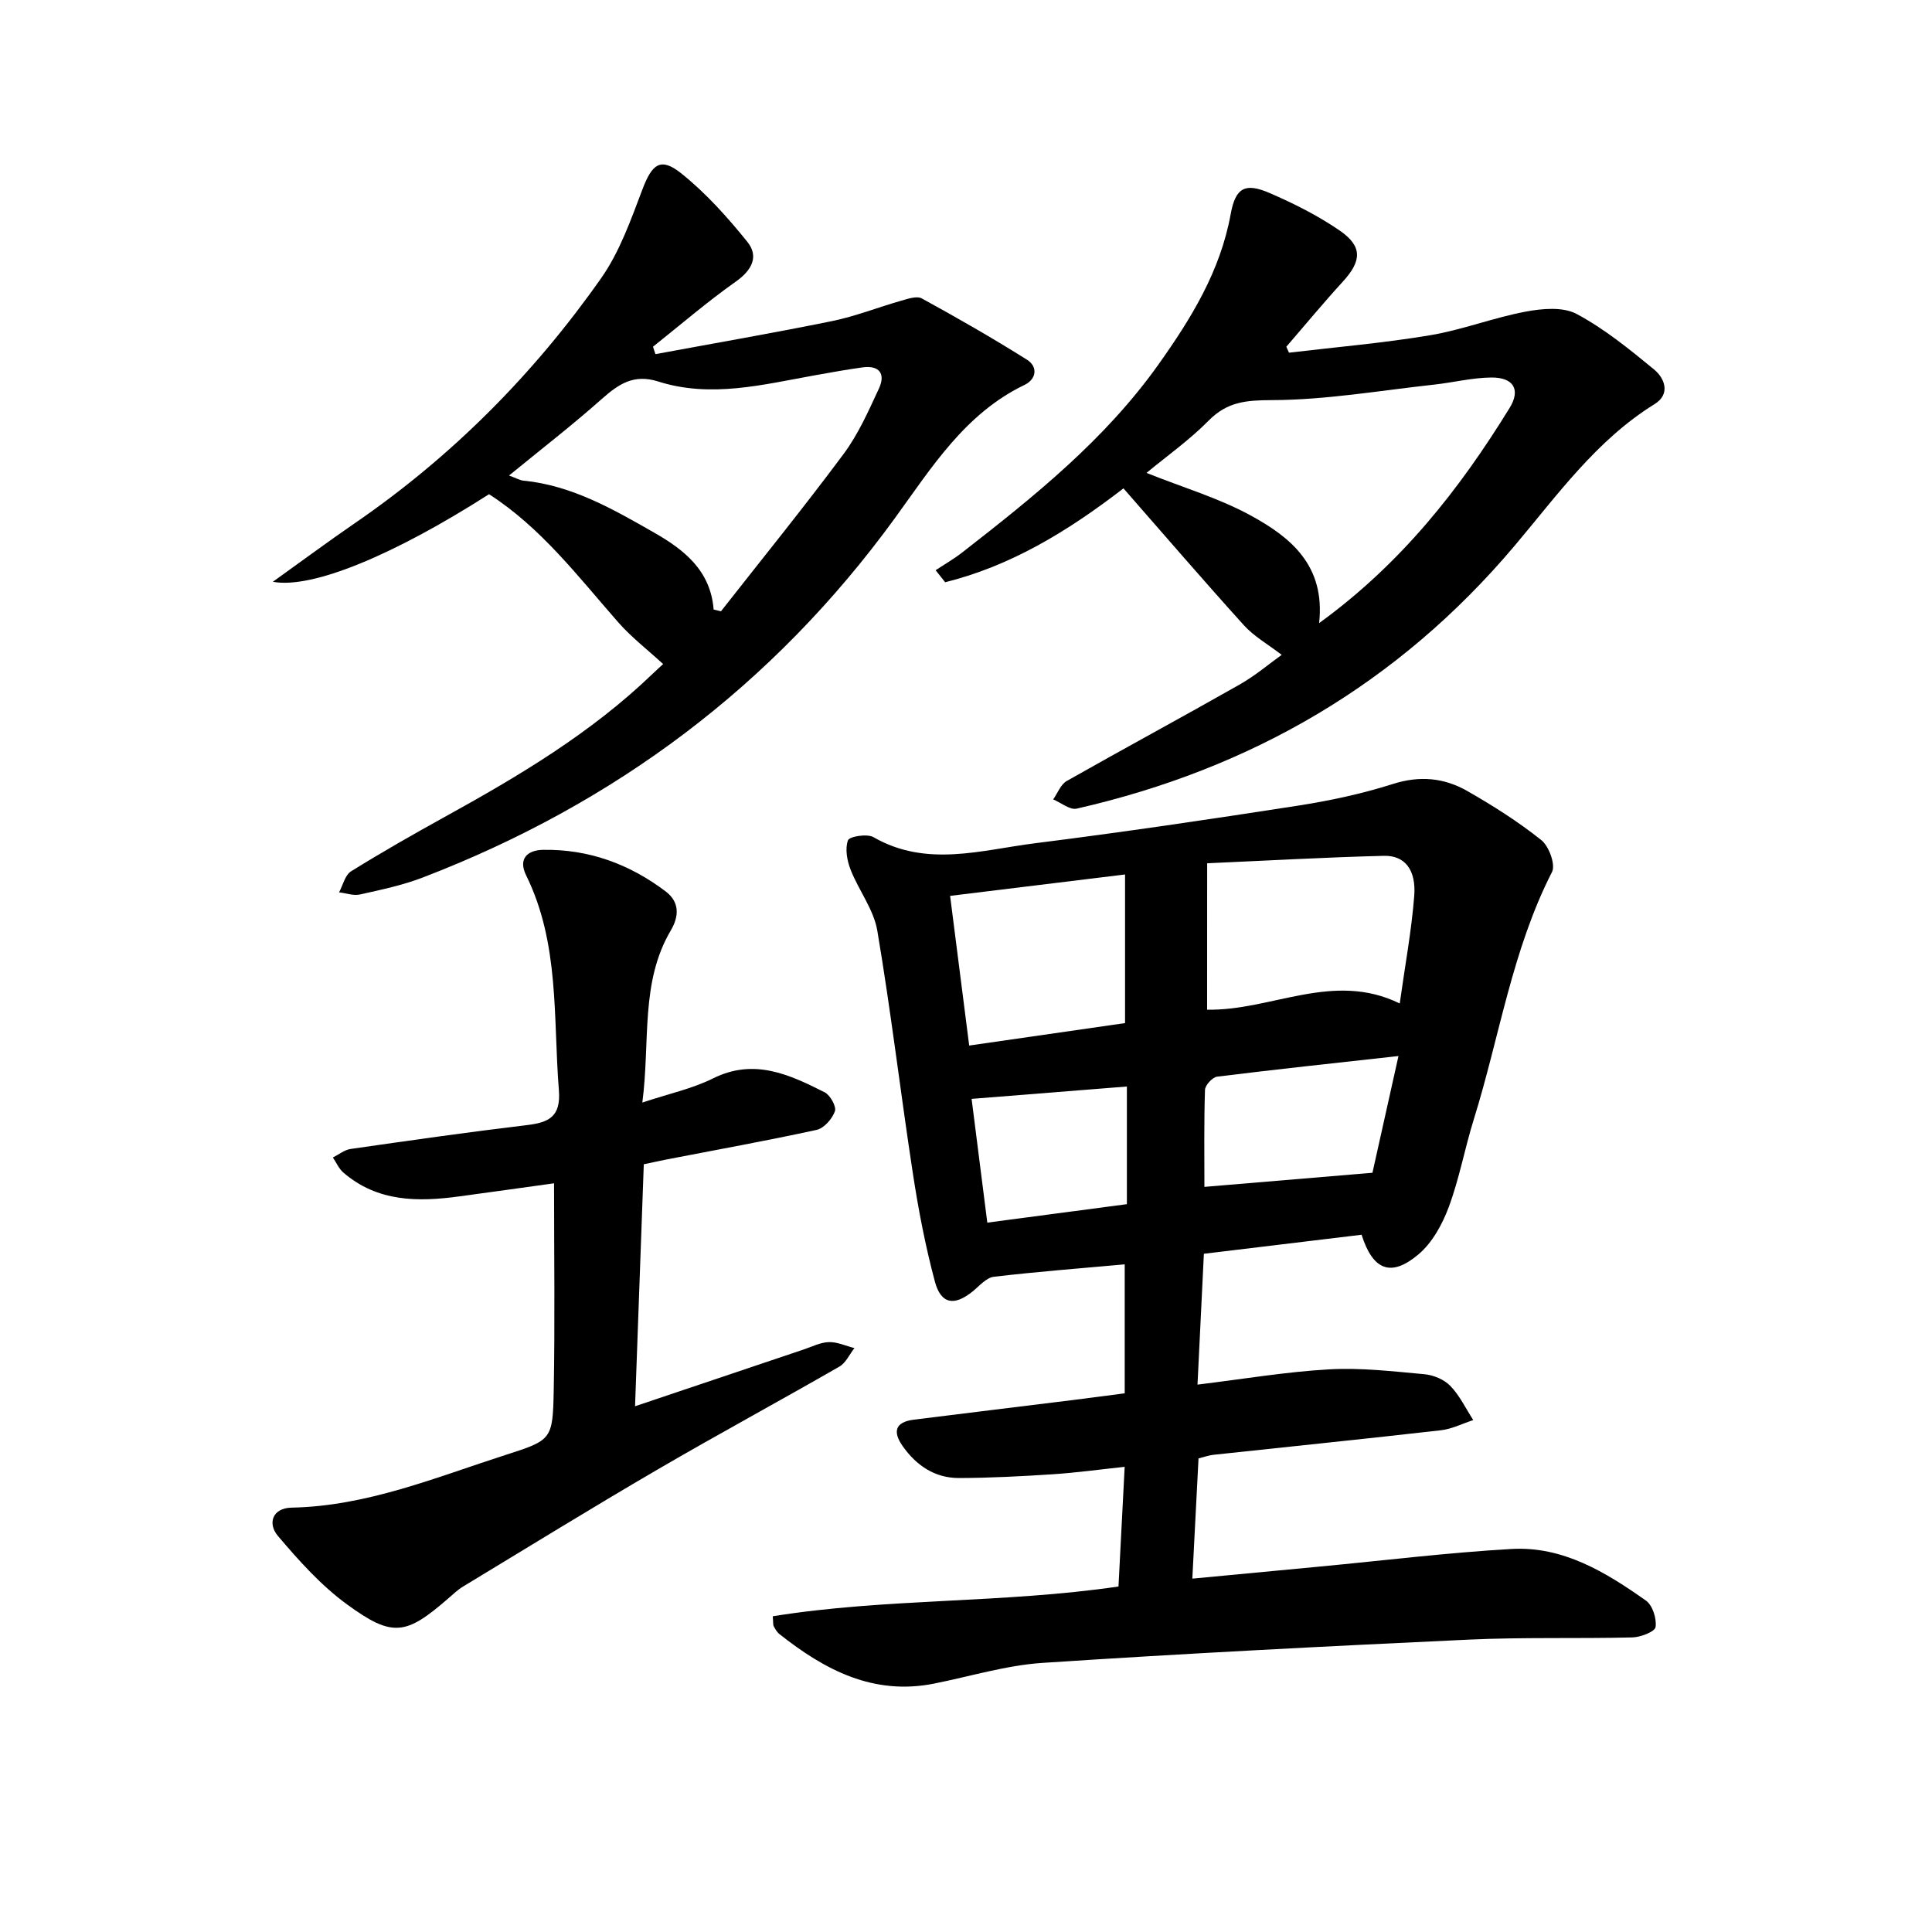 <svg enable-background="new 0 0 400 400" viewBox="0 0 400 400" xmlns="http://www.w3.org/2000/svg"><g fill="#000001"><path d="m231.57 328.47c.42-8.18.83-16.1 1.28-24.78-5.17.55-10.01 1.22-14.87 1.54-6.46.42-12.93.76-19.4.78-5 .02-8.83-2.56-11.68-6.59-2.12-3.01-1.57-5 2.29-5.49 10.88-1.37 21.77-2.68 32.65-4.03 3.45-.43 6.89-.89 11.02-1.43 0-8.78 0-17.48 0-26.7-8.98.81-18.06 1.51-27.09 2.57-1.55.18-2.98 1.88-4.36 3.01-3.81 3.09-6.58 2.71-7.85-2.01-1.97-7.34-3.41-14.86-4.56-22.39-2.56-16.73-4.54-33.56-7.36-50.25-.74-4.4-3.86-8.36-5.54-12.66-.73-1.87-1.17-4.31-.54-6.06.29-.8 3.96-1.41 5.27-.66 11.01 6.34 22.35 2.66 33.51 1.26 18.11-2.28 36.17-4.95 54.21-7.75 6.7-1.04 13.41-2.47 19.85-4.52 5.53-1.76 10.57-1.28 15.33 1.43 5.34 3.04 10.58 6.37 15.37 10.18 1.59 1.26 3 5.1 2.23 6.61-8.28 16.19-10.87 34.12-16.19 51.2-1.88 6.02-3 12.29-5.19 18.18-1.34 3.59-3.43 7.41-6.29 9.81-5.67 4.77-9.42 3.3-11.76-4.08-10.68 1.29-21.46 2.59-32.65 3.94-.44 8.96-.87 17.84-1.32 27.09 9.53-1.16 18.37-2.66 27.25-3.16 6.54-.37 13.18.41 19.74 1.01 1.87.17 4.08 1.09 5.36 2.42 1.94 2.01 3.2 4.68 4.74 7.07-2.23.73-4.41 1.85-6.69 2.11-15.69 1.79-31.39 3.39-47.09 5.08-.96.1-1.9.45-3.1.75-.42 8.17-.83 16.24-1.28 24.89 9.32-.88 17.86-1.69 26.4-2.5 13.22-1.25 26.42-2.88 39.66-3.64 10.66-.62 19.52 4.8 27.86 10.69 1.37.97 2.24 3.73 1.99 5.47-.14.96-3.08 2.1-4.78 2.15-11.32.28-22.67-.07-33.98.46-29.39 1.37-58.78 2.87-88.14 4.81-7.55.5-14.99 2.8-22.48 4.29-12.58 2.51-22.65-2.83-32.04-10.27-.5-.39-.83-1.02-1.16-1.6-.15-.26-.08-.64-.2-2.07 23.49-3.78 47.47-2.63 71.58-6.16zm18.35-119.43c13.26.28 26.07-8.06 39.88-1.28 1.09-7.83 2.43-15 3-22.23.43-5.45-1.95-8.45-6.28-8.34-12.05.3-24.09.99-36.59 1.54-.01 10.72-.01 20.45-.01 30.31zm-53.21-23.56c1.32 10.36 2.59 20.32 3.95 30.99 11.08-1.6 21.81-3.14 32.27-4.65 0-10.49 0-20.37 0-30.77-12.2 1.49-23.68 2.9-36.22 4.43zm92.83 33.16c-13.24 1.47-25.4 2.76-37.54 4.27-.98.12-2.49 1.77-2.52 2.74-.22 6.9-.12 13.82-.12 20.08 11.6-.97 22.86-1.92 34.79-2.92 1.57-7.07 3.36-15.08 5.39-24.17zm-88.38 8.87c1 7.91 2.09 16.49 3.25 25.62 9.9-1.31 19.31-2.55 28.9-3.82 0-8.11 0-16 0-24.36-10.62.85-20.92 1.67-32.15 2.56z"/><path d="m135.71 73.32c12.2-2.26 24.43-4.37 36.59-6.85 4.84-.99 9.51-2.86 14.28-4.21 1.38-.39 3.23-1.04 4.26-.48 7.37 4.04 14.67 8.22 21.78 12.69 2.27 1.43 2.02 4-.5 5.22-12.34 5.93-19.28 17.19-26.85 27.6-25.19 34.64-57.98 59.13-97.8 74.41-4.15 1.59-8.58 2.52-12.94 3.49-1.34.3-2.88-.27-4.33-.44.8-1.48 1.23-3.57 2.48-4.35 6.35-3.95 12.85-7.65 19.4-11.27 15.32-8.45 30.31-17.37 43.02-29.61.93-.9 1.9-1.76 2.2-2.03-3.28-3.01-6.61-5.58-9.33-8.68-8.31-9.48-15.97-19.58-26.72-26.49-19.67 12.58-36.63 19.66-44.76 18.13 6.01-4.3 11.4-8.3 16.93-12.1 20.12-13.81 37.08-30.88 51.05-50.77 3.82-5.44 6.14-12.04 8.53-18.35 2.01-5.3 3.77-6.77 8.09-3.3 5.08 4.07 9.54 9.05 13.64 14.14 2.41 3 .99 5.84-2.37 8.22-5.94 4.19-11.46 8.96-17.16 13.49.15.51.33 1.03.51 1.54zm12.04 52.88c.51.12 1.01.24 1.52.36 8.5-10.84 17.19-21.54 25.4-32.59 3.03-4.07 5.14-8.88 7.3-13.52 1.43-3.08.08-4.87-3.44-4.38-3.28.45-6.55 1.05-9.81 1.63-10.76 1.93-21.55 4.75-32.43 1.29-5.11-1.63-8.24.55-11.75 3.66-6.04 5.36-12.45 10.32-19.15 15.8 1.49.54 2.22.99 2.98 1.06 10.07.99 18.59 5.93 27.09 10.78 6.16 3.52 11.66 7.81 12.29 15.91z"/><path d="m265.36 135.58c-2.89-2.22-5.72-3.81-7.79-6.09-8.34-9.22-16.45-18.65-24.97-28.38-11.78 9.09-23.49 16.09-36.91 19.44-.66-.83-1.32-1.66-1.98-2.49 1.86-1.23 3.81-2.35 5.56-3.72 14.85-11.56 29.5-23.3 40.57-38.87 6.8-9.56 12.81-19.33 14.96-31.14 1-5.51 3-6.55 8.05-4.37 5.01 2.16 9.97 4.66 14.46 7.73 4.84 3.31 4.64 6.33.69 10.64-4.01 4.38-7.79 8.96-11.68 13.46.18.41.36.82.55 1.23 9.74-1.16 19.54-1.99 29.21-3.61 6.67-1.11 13.09-3.63 19.74-4.88 3.43-.65 7.74-1.05 10.58.46 5.76 3.07 10.96 7.31 16.04 11.49 2.26 1.86 3.46 5.12.12 7.19-12.05 7.46-20.14 18.86-28.99 29.34-24.1 28.54-54.52 46.17-90.65 54.41-1.41.32-3.24-1.23-4.87-1.91.92-1.3 1.55-3.1 2.8-3.81 11.85-6.72 23.84-13.18 35.69-19.91 3.29-1.85 6.22-4.35 8.82-6.21zm7.75-6.57c17.06-12.38 29.09-27.75 39.44-44.55 2.34-3.8.81-6.35-3.82-6.3-3.94.04-7.86 1.04-11.81 1.47-11.17 1.22-22.35 3.17-33.54 3.21-5.34.02-9.26.32-13.11 4.21-3.97 4.03-8.66 7.35-12.9 10.86 7.6 3.04 15.03 5.22 21.66 8.86 8.15 4.46 15.4 10.29 14.08 22.24z"/><path d="m133.29 241.05c-.6 16.64-1.19 33.01-1.81 50.1 12.08-4.07 23.49-7.92 34.9-11.75 1.73-.58 3.47-1.48 5.23-1.53 1.75-.05 3.52.79 5.29 1.24-1.02 1.3-1.78 3.06-3.1 3.82-12.54 7.21-25.26 14.09-37.75 21.37-13.49 7.87-26.79 16.07-40.15 24.16-1.13.68-2.11 1.62-3.12 2.5-8.72 7.57-11.49 8.12-20.94 1.21-5.37-3.92-9.97-9.06-14.3-14.17-2.16-2.55-1.19-5.78 2.84-5.86 15.61-.31 29.79-6.25 44.29-10.91 9.52-3.06 9.77-3.15 9.97-13.22.27-14.1.07-28.21.07-43.02-6.26.87-12.9 1.8-19.55 2.7-8.6 1.18-16.99 1.19-24.08-4.93-.92-.8-1.45-2.06-2.16-3.11 1.22-.61 2.4-1.59 3.68-1.77 12.16-1.75 24.32-3.48 36.51-4.94 4.58-.55 7.04-1.77 6.6-7.24-1.2-15 .19-30.33-6.78-44.47-1.68-3.41.23-5.22 3.5-5.28 9.45-.16 17.89 2.94 25.39 8.61 2.97 2.25 2.73 5.23 1.08 8.04-6.38 10.81-4.25 22.87-5.91 35.67 5.49-1.83 10.34-2.86 14.64-5 8.51-4.24 15.81-.79 23.11 2.88 1.15.58 2.46 2.95 2.12 3.92-.56 1.58-2.26 3.53-3.79 3.86-10.37 2.26-20.82 4.14-31.24 6.16-1.45.29-2.89.62-4.54.96z"/></g></svg>